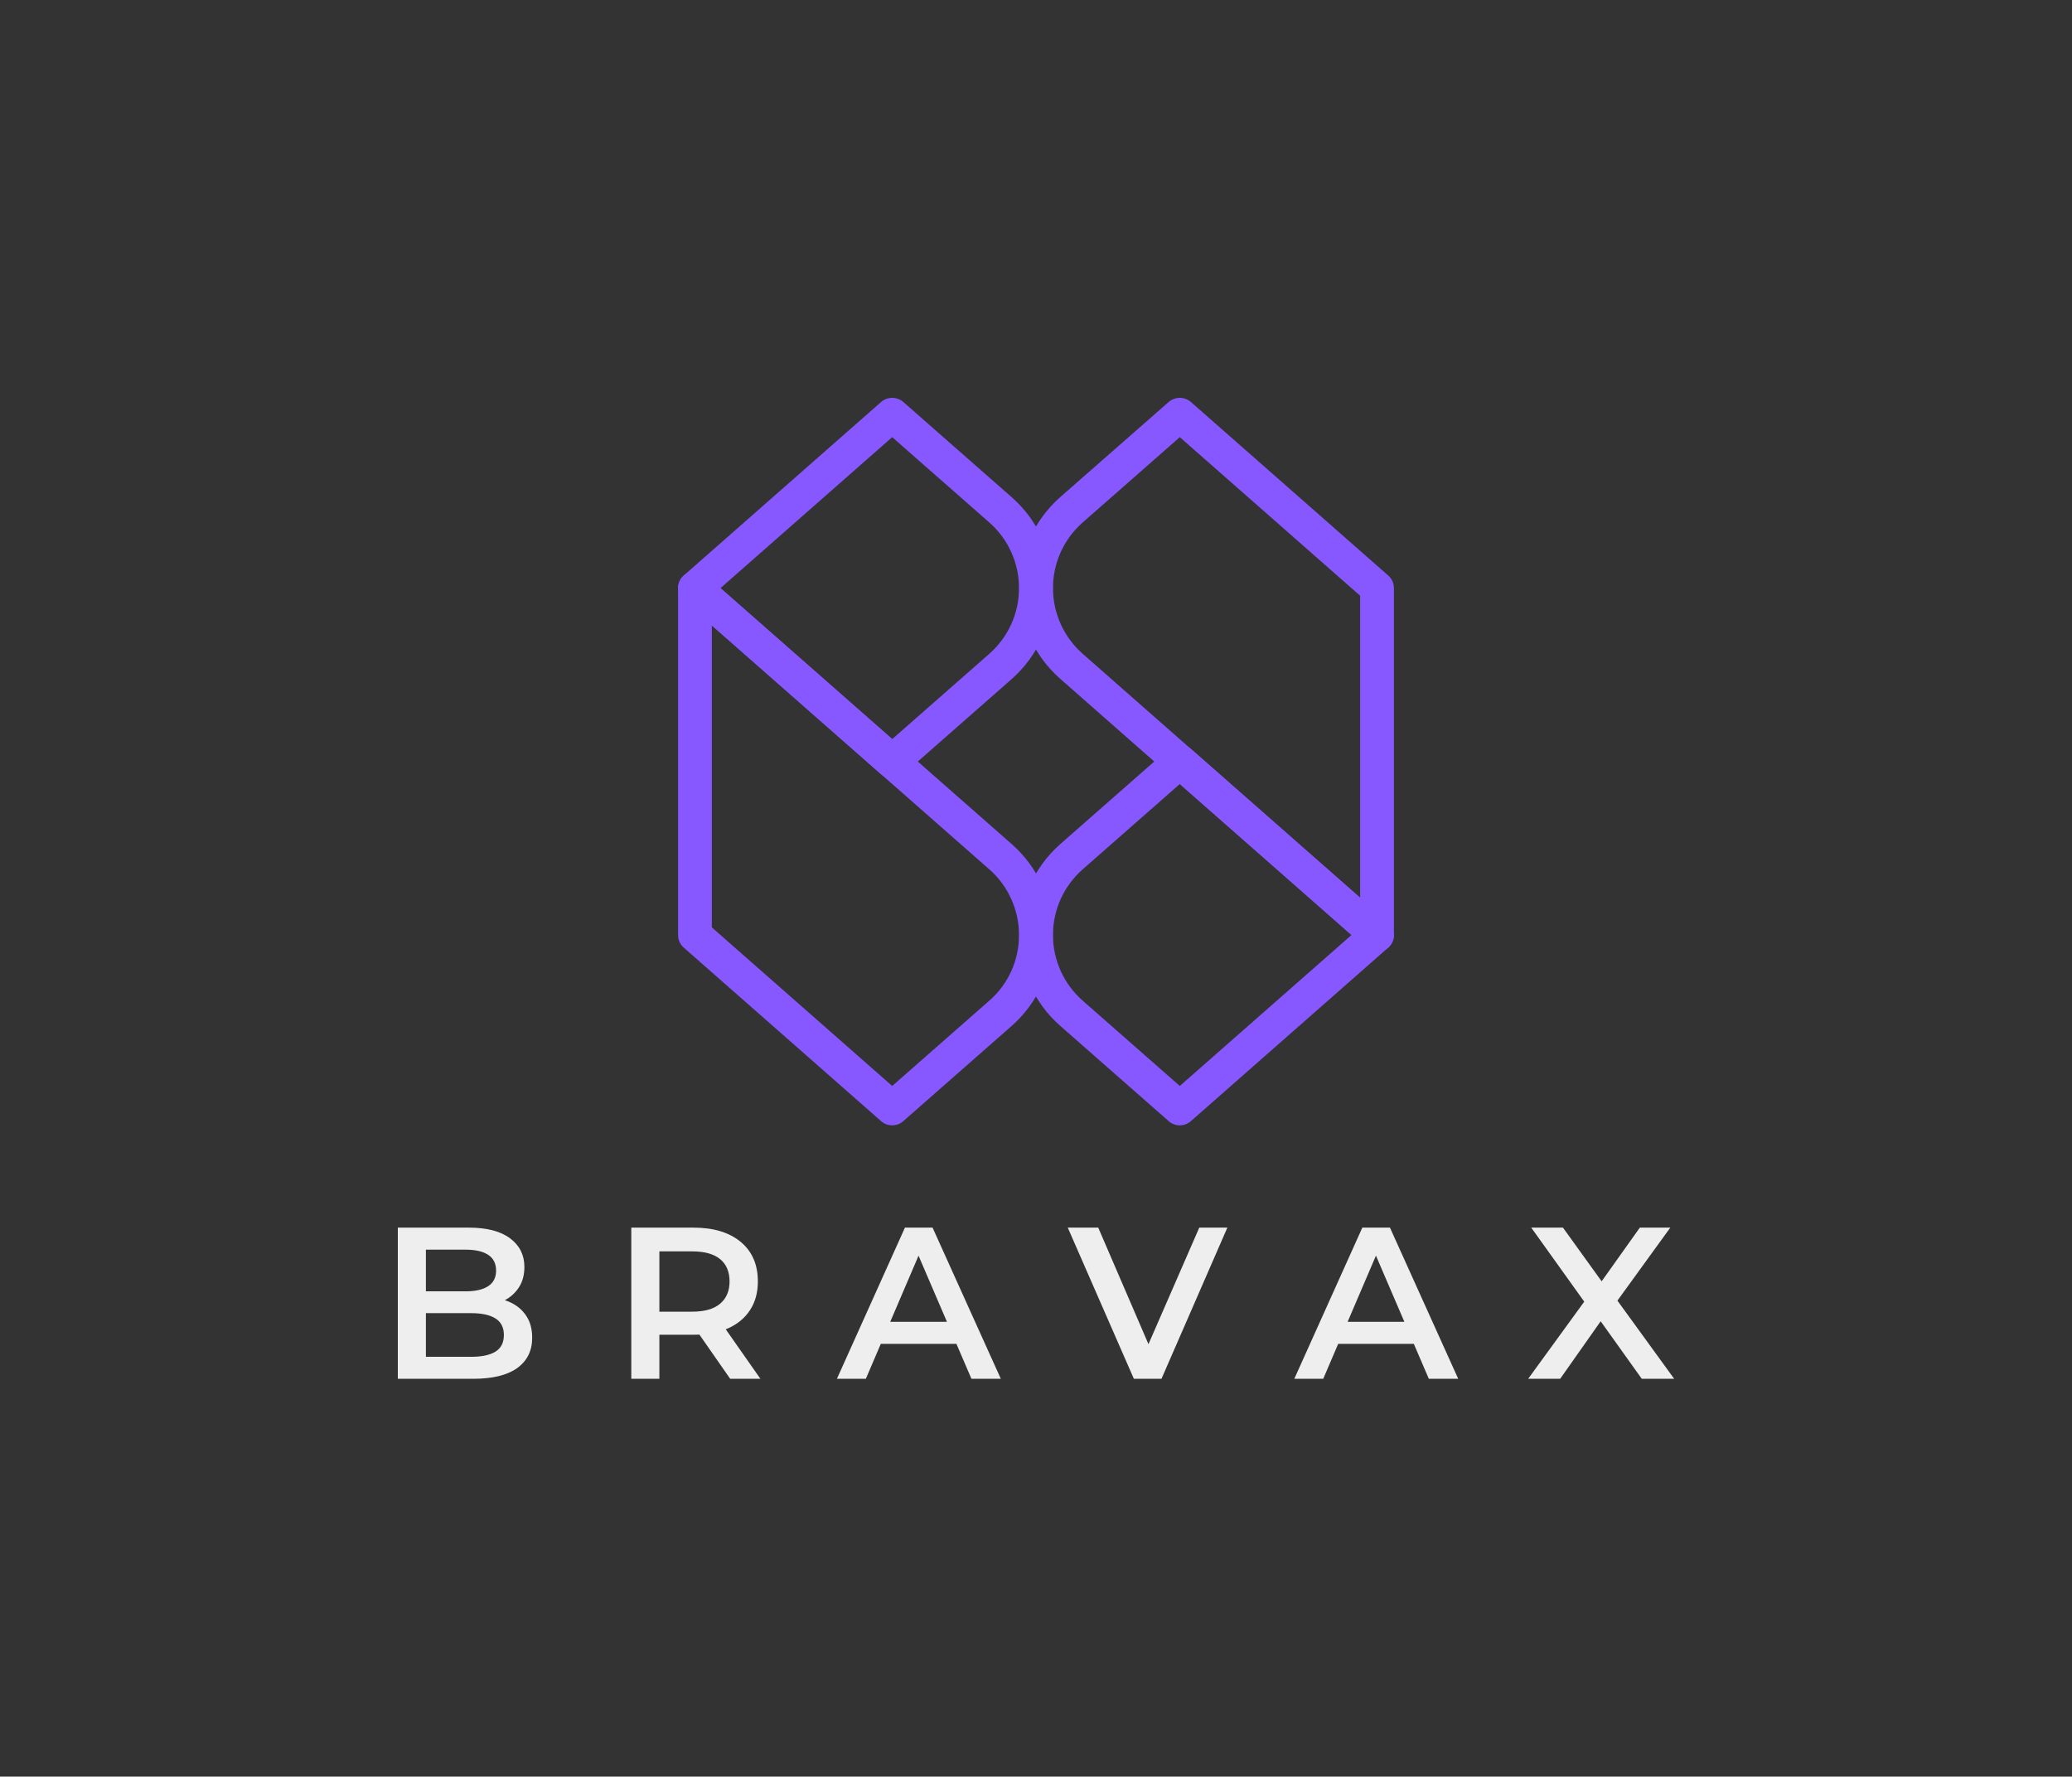 <svg xmlns="http://www.w3.org/2000/svg" viewBox="105.21 117 364.58 312.6"><rect x="105.21" y="117" width="364.58" height="312.6" fill="#333333" stroke="none"/> <svg xmlns="http://www.w3.org/2000/svg" id="Layer_2" viewBox="0 0.002 42.39 43.078" height="128" width="125.957" y="187" x="224.521" preserveAspectRatio="xMinYMin" style="overflow: visible;"><path d="M12.68,22.54c-.24,0-.47-.08-.66-.25L.34,12.02c-.22-.19-.34-.46-.34-.75s.12-.56,.34-.75L12.02,.25c.38-.33,.94-.33,1.32,0l6.42,5.64h0c1.55,1.36,2.43,3.32,2.43,5.38s-.89,4.02-2.43,5.38l-6.42,5.64c-.19,.17-.42,.25-.66,.25ZM2.51,11.27l10.17,8.94,5.76-5.06c1.11-.98,1.75-2.39,1.75-3.88s-.64-2.9-1.75-3.88L12.68,2.33,2.51,11.27Z" style="fill: #8758ff; fill-opacity: 1;"></path><path d="M12.68,43.08c-.24,0-.47-.08-.66-.25L.34,32.56c-.22-.19-.34-.46-.34-.75V11.27c0-.39,.23-.75,.59-.91,.36-.16,.78-.1,1.07,.16l18.1,15.91c1.55,1.36,2.43,3.32,2.43,5.38,0,2.06-.89,4.02-2.43,5.38l-6.42,5.64c-.19,.17-.42,.25-.66,.25ZM2,31.36l10.68,9.39,5.76-5.06c1.12-.98,1.75-2.39,1.75-3.88,0-1.48-.64-2.9-1.75-3.88L2,13.48V31.36Z" style="fill: #8758ff; fill-opacity: 1;"></path><path d="M29.71,43.08c-.24,0-.47-.08-.66-.25l-6.42-5.64c-1.55-1.36-2.43-3.32-2.43-5.38s.89-4.02,2.43-5.38l6.42-5.64c.38-.33,.94-.33,1.32,0l11.68,10.27c.22,.19,.34,.46,.34,.75s-.12,.56-.34,.75l-11.68,10.27c-.19,.17-.42,.25-.66,.25Zm0-20.21l-5.76,5.06c-1.11,.98-1.75,2.39-1.75,3.88s.64,2.9,1.75,3.88h0l5.76,5.06,10.17-8.94-10.17-8.94Z" style="fill: #8758ff; fill-opacity: 1;"></path><path d="M41.39,32.81c-.24,0-.47-.09-.66-.25l-18.1-15.92c-1.55-1.36-2.43-3.32-2.43-5.38,0-2.06,.89-4.02,2.43-5.38L29.05,.25c.38-.33,.94-.33,1.32,0l11.68,10.27c.22,.19,.34,.46,.34,.75V31.81c0,.39-.23,.75-.59,.91-.13,.06-.27,.09-.41,.09ZM29.71,2.33l-5.76,5.06c-1.11,.98-1.75,2.39-1.75,3.88,0,1.48,.64,2.9,1.75,3.88l16.44,14.46V11.72L29.71,2.33Z" style="fill: #8758ff; fill-opacity: 1;"></path></svg> <svg y="333" viewBox="3.57 10.18 224.58 26.6" x="175.21" height="26.6" width="224.58" style="overflow: visible;"><g fill="#eeeeee" fill-opacity="1" style=""><path d="M16.80 36.78L3.57 36.78L3.57 10.18L16.04 10.18Q20.82 10.18 23.33 12.07Q25.84 13.95 25.84 17.10L25.84 17.10Q25.84 19.23 24.85 20.73Q23.86 22.23 22.21 23.05Q20.56 23.86 18.62 23.86L18.62 23.86L19.30 22.50Q21.55 22.50 23.33 23.31Q25.12 24.13 26.16 25.69Q27.21 27.25 27.21 29.56L27.21 29.56Q27.21 32.98 24.59 34.88Q21.96 36.78 16.80 36.78L16.80 36.78ZM8.51 14.06L8.51 32.91L16.49 32.91Q19.27 32.91 20.75 32.00Q22.23 31.08 22.23 29.07L22.23 29.07Q22.23 27.09 20.75 26.16Q19.27 25.23 16.49 25.23L16.49 25.23L8.13 25.23L8.13 21.39L15.50 21.39Q18.09 21.39 19.47 20.48Q20.86 19.57 20.86 17.75L20.86 17.75Q20.86 15.88 19.47 14.97Q18.09 14.06 15.50 14.06L15.50 14.06L8.51 14.06ZM49.59 36.78L44.65 36.78L44.65 10.18L55.56 10.18Q60.88 10.18 63.90 12.69Q66.92 15.20 66.92 19.65L66.92 19.65Q66.92 22.57 65.55 24.68Q64.18 26.79 61.66 27.91Q59.13 29.03 55.59 29.03L55.59 29.03L47.39 29.03L49.59 26.79L49.59 36.78ZM67.37 36.78L62.05 36.78L55.33 27.13L60.61 27.13L67.37 36.78ZM49.59 11.93L49.59 27.32L47.39 24.97L55.37 24.97Q58.63 24.97 60.29 23.56Q61.94 22.15 61.94 19.65L61.94 19.65Q61.94 17.10 60.29 15.73Q58.63 14.36 55.37 14.36L55.37 14.36L47.39 14.36L49.59 11.93ZM85.92 36.78L80.83 36.78L92.80 10.18L97.66 10.18L109.67 36.78L104.50 36.78L94.20 12.81L96.18 12.81L85.92 36.78ZM103.36 30.63L86.34 30.63L87.67 26.75L102.03 26.75L103.36 30.63ZM137.94 36.78L133.08 36.78L121.45 10.18L126.81 10.18L137.18 34.24L134.10 34.24L144.59 10.18L149.53 10.18L137.94 36.78ZM166.40 36.78L161.31 36.78L173.28 10.18L178.14 10.18L190.15 36.78L184.98 36.78L174.69 12.81L176.66 12.81L166.40 36.78ZM183.84 30.63L166.82 30.63L168.15 26.75L182.51 26.75L183.84 30.63ZM208.09 36.78L202.46 36.78L213.67 21.36L213.67 25.08L203.00 10.18L208.58 10.18L216.52 21.20L214.24 21.24L222.11 10.18L227.47 10.18L216.87 24.81L216.87 21.24L228.15 36.78L222.45 36.78L214.09 25.08L216.33 25.08L208.09 36.78Z" transform="translate(0, 0)"></path></g></svg></svg>